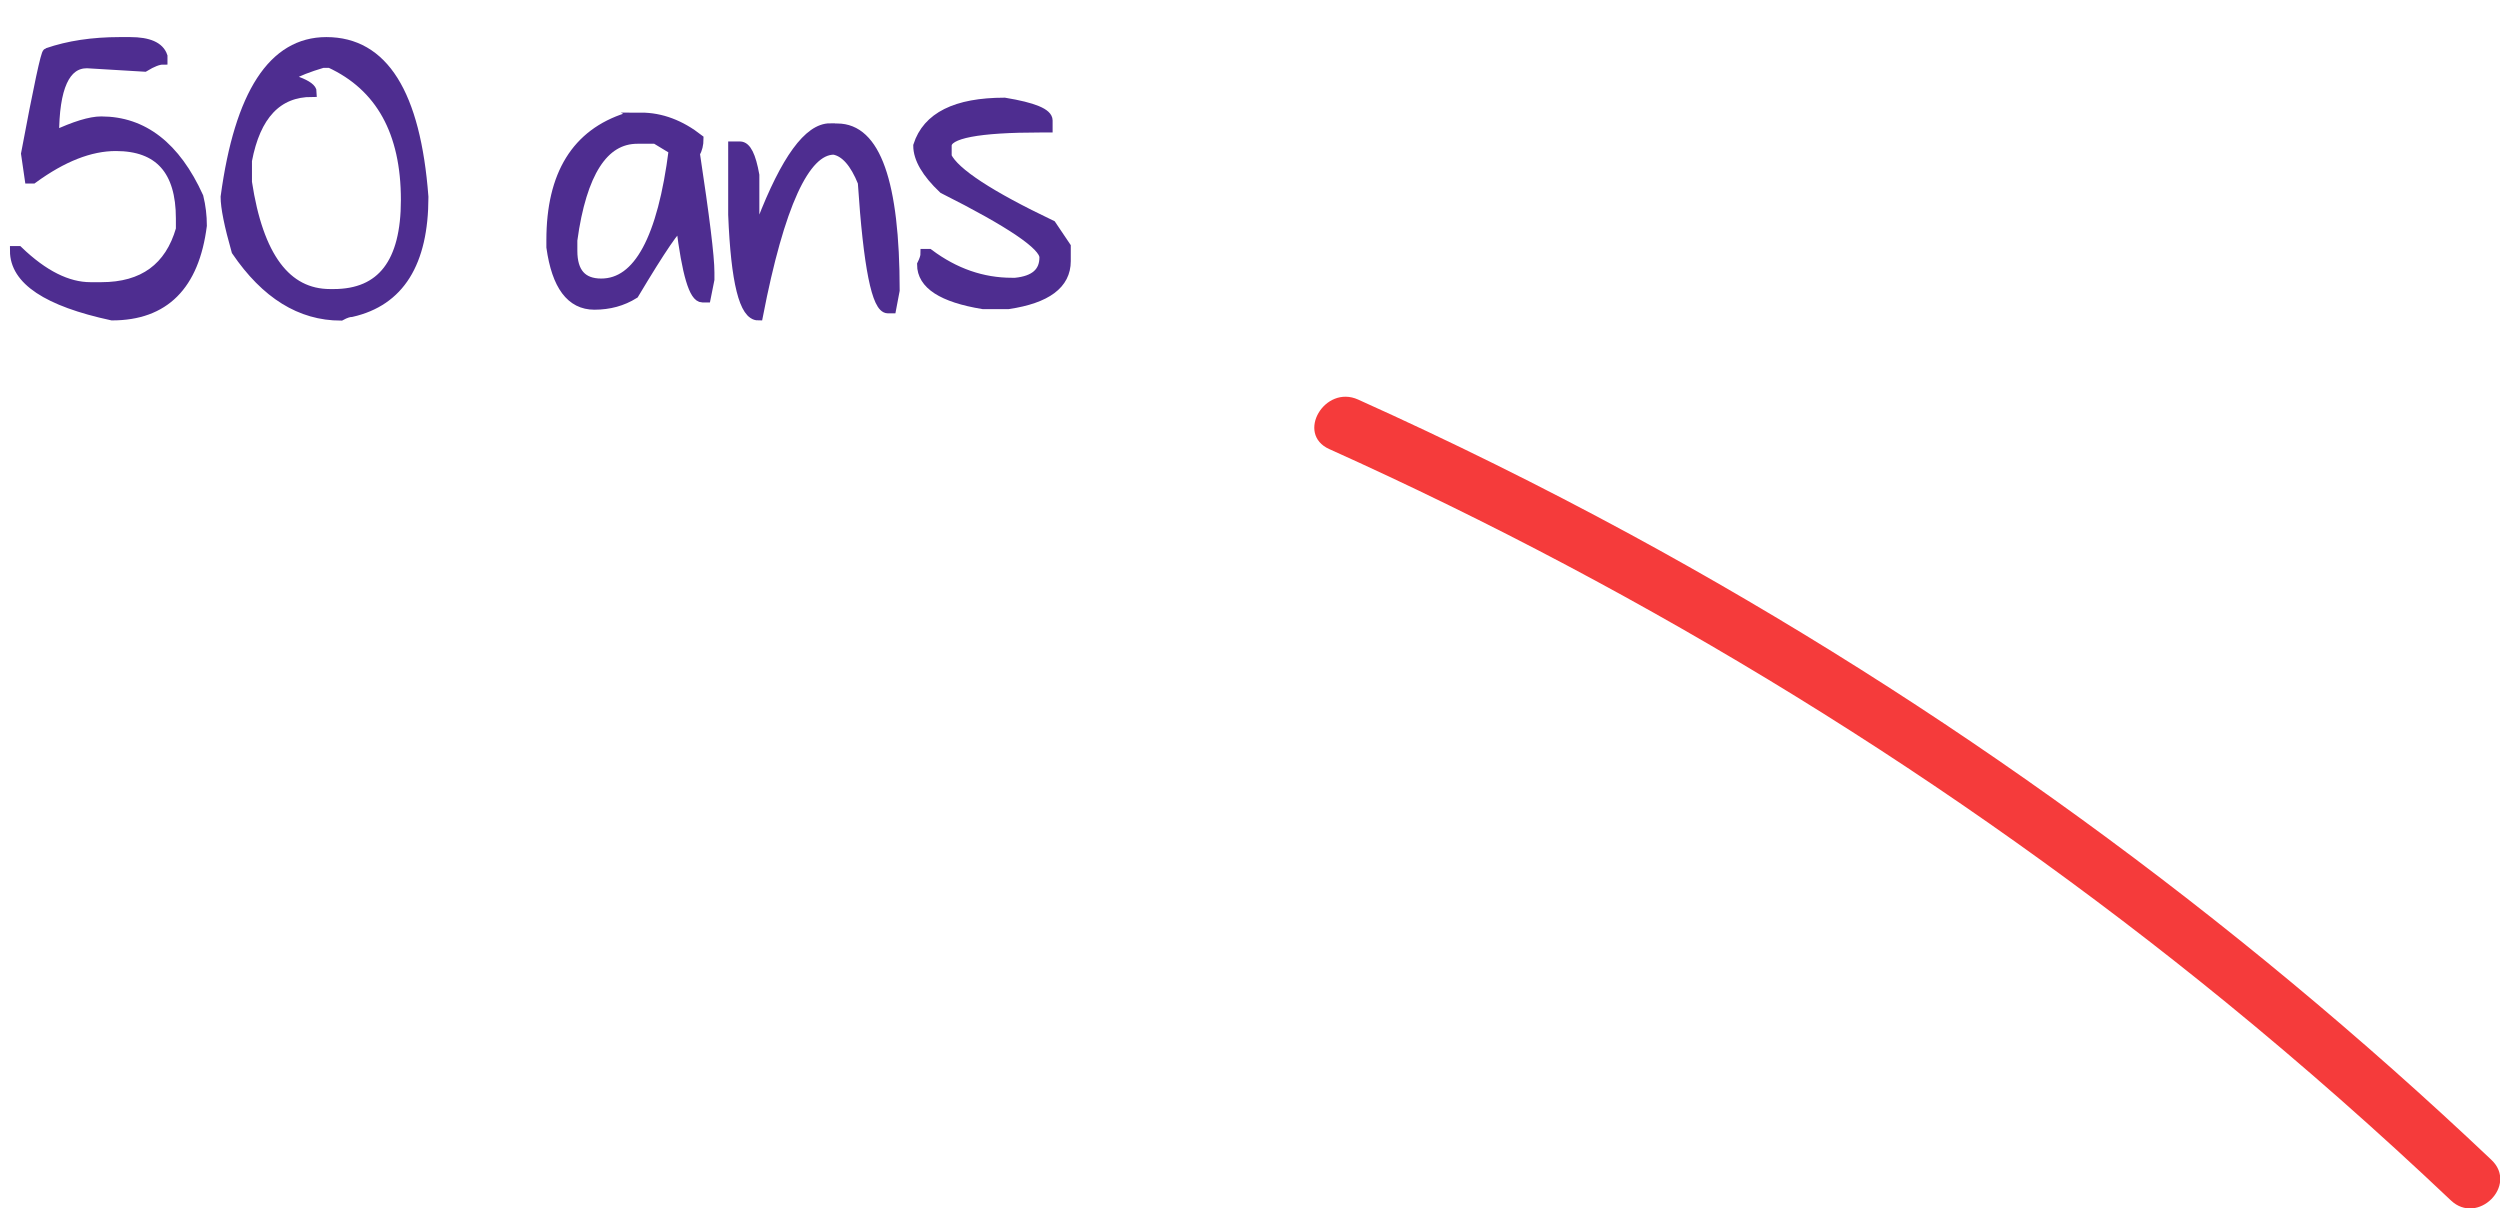 <svg xmlns="http://www.w3.org/2000/svg" viewBox="0 0 130.77 63.21"><g id="a"></g><g id="b"><g id="c"><g><path d="M6.24,2.19h.57c.96,0,1.53,.25,1.7,.75v.19c-.22,0-.54,.12-.95,.37l-3.01-.18c-1.14,0-1.71,1.25-1.71,3.77,1.07-.5,1.89-.75,2.45-.75,2.2,0,3.9,1.32,5.1,3.96,.12,.49,.18,.99,.18,1.5-.4,3.14-1.97,4.71-4.71,4.71-3.39-.73-5.09-1.86-5.09-3.39h.19c1.31,1.26,2.57,1.89,3.77,1.89h.57c2.19,0,3.57-1.01,4.15-3.02v-.56c0-2.52-1.13-3.78-3.39-3.78-1.35,0-2.79,.57-4.34,1.7h-.18l-.19-1.31c.66-3.52,1.04-5.28,1.13-5.28,1.1-.38,2.36-.57,3.78-.57Z" style="fill:#4e2d90; stroke:#4e2d90; stroke-miterlimit:10; stroke-width:.5px;"></path><path d="M17.07,2.19c2.99,0,4.68,2.7,5.09,8.11,0,3.46-1.26,5.46-3.77,6.03-.13,0-.32,.06-.56,.19-2.11,0-3.93-1.13-5.47-3.39-.38-1.34-.57-2.28-.57-2.83,.73-5.4,2.49-8.11,5.28-8.11Zm-2.45,2.44l.95-.37c.5,.19,.75,.38,.75,.56-1.81,0-2.94,1.2-3.39,3.58v1.13c.59,3.9,2.04,5.84,4.34,5.84h.18c2.52,0,3.77-1.63,3.77-4.91,0-3.55-1.32-5.94-3.96-7.16h-.38c-1.51,.45-2.26,.89-2.26,1.31Z" style="fill:#4e2d90; stroke:#4e2d90; stroke-miterlimit:10; stroke-width:.5px;"></path><path d="M33.53,6.14c1.05,0,2.06,.38,3.02,1.13,0,.28-.06,.54-.19,.76,.5,3.31,.76,5.38,.76,6.22v.37l-.19,.95h-.19c-.45,0-.82-1.26-1.13-3.77-.21,.02-1.03,1.22-2.44,3.58-.61,.38-1.3,.57-2.08,.57-1.23,0-1.98-1.01-2.26-3.02v-.37c0-3.43,1.32-5.57,3.96-6.41h.76Zm-3.58,6.41v.57c0,1.13,.5,1.7,1.5,1.7,1.93,0,3.19-2.33,3.78-6.98l-.94-.57h-.95c-1.77,0-2.9,1.76-3.39,5.28Z" style="fill:#4e2d90; stroke:#4e2d90; stroke-miterlimit:10; stroke-width:.5px;"></path><path d="M43.42,6.71h.38c2.01,0,3.01,2.83,3.01,8.48l-.18,.95h-.19c-.59,0-1.03-2.2-1.32-6.6-.41-1.02-.91-1.59-1.5-1.7-1.52,0-2.84,2.89-3.96,8.67-.74,0-1.18-1.76-1.32-5.28v-3.58h.37c.33,0,.58,.5,.76,1.51v2.07c.04,.25,.17,.37,.37,.37,1.26-3.26,2.45-4.9,3.58-4.9Z" style="fill:#4e2d90; stroke:#4e2d90; stroke-miterlimit:10; stroke-width:.5px;"></path><path d="M52.55,5.36c1.51,.25,2.26,.56,2.26,.94v.38h-.37c-3.27,0-4.91,.31-4.91,.94v.57c.41,.84,2.24,2.04,5.47,3.58l.76,1.13v.76c0,1.21-1.01,1.96-3.02,2.26h-1.32c-2.13-.35-3.2-1.04-3.2-2.08,.12-.24,.18-.43,.18-.57h.19c1.35,1.01,2.8,1.51,4.34,1.51h.18c1.01-.1,1.51-.54,1.51-1.32,0-.62-1.76-1.81-5.28-3.58-.88-.83-1.32-1.59-1.32-2.26,.48-1.51,1.99-2.26,4.52-2.26Z" style="fill:#4e2d90; stroke:#4e2d90; stroke-miterlimit:10; stroke-width:.5px;"></path></g><path d="M130.31,60.66c-13.51-12.8-28.69-23.84-45.05-32.72-4.65-2.52-9.4-4.87-14.22-7.04-1.75-.79-3.27,1.8-1.51,2.59,16.8,7.56,32.64,17.29,46.92,28.95,4.04,3.3,7.96,6.76,11.75,10.35,1.4,1.33,3.53-.79,2.12-2.12h0Z" style="fill:#f53b3b;"></path></g></g></svg>